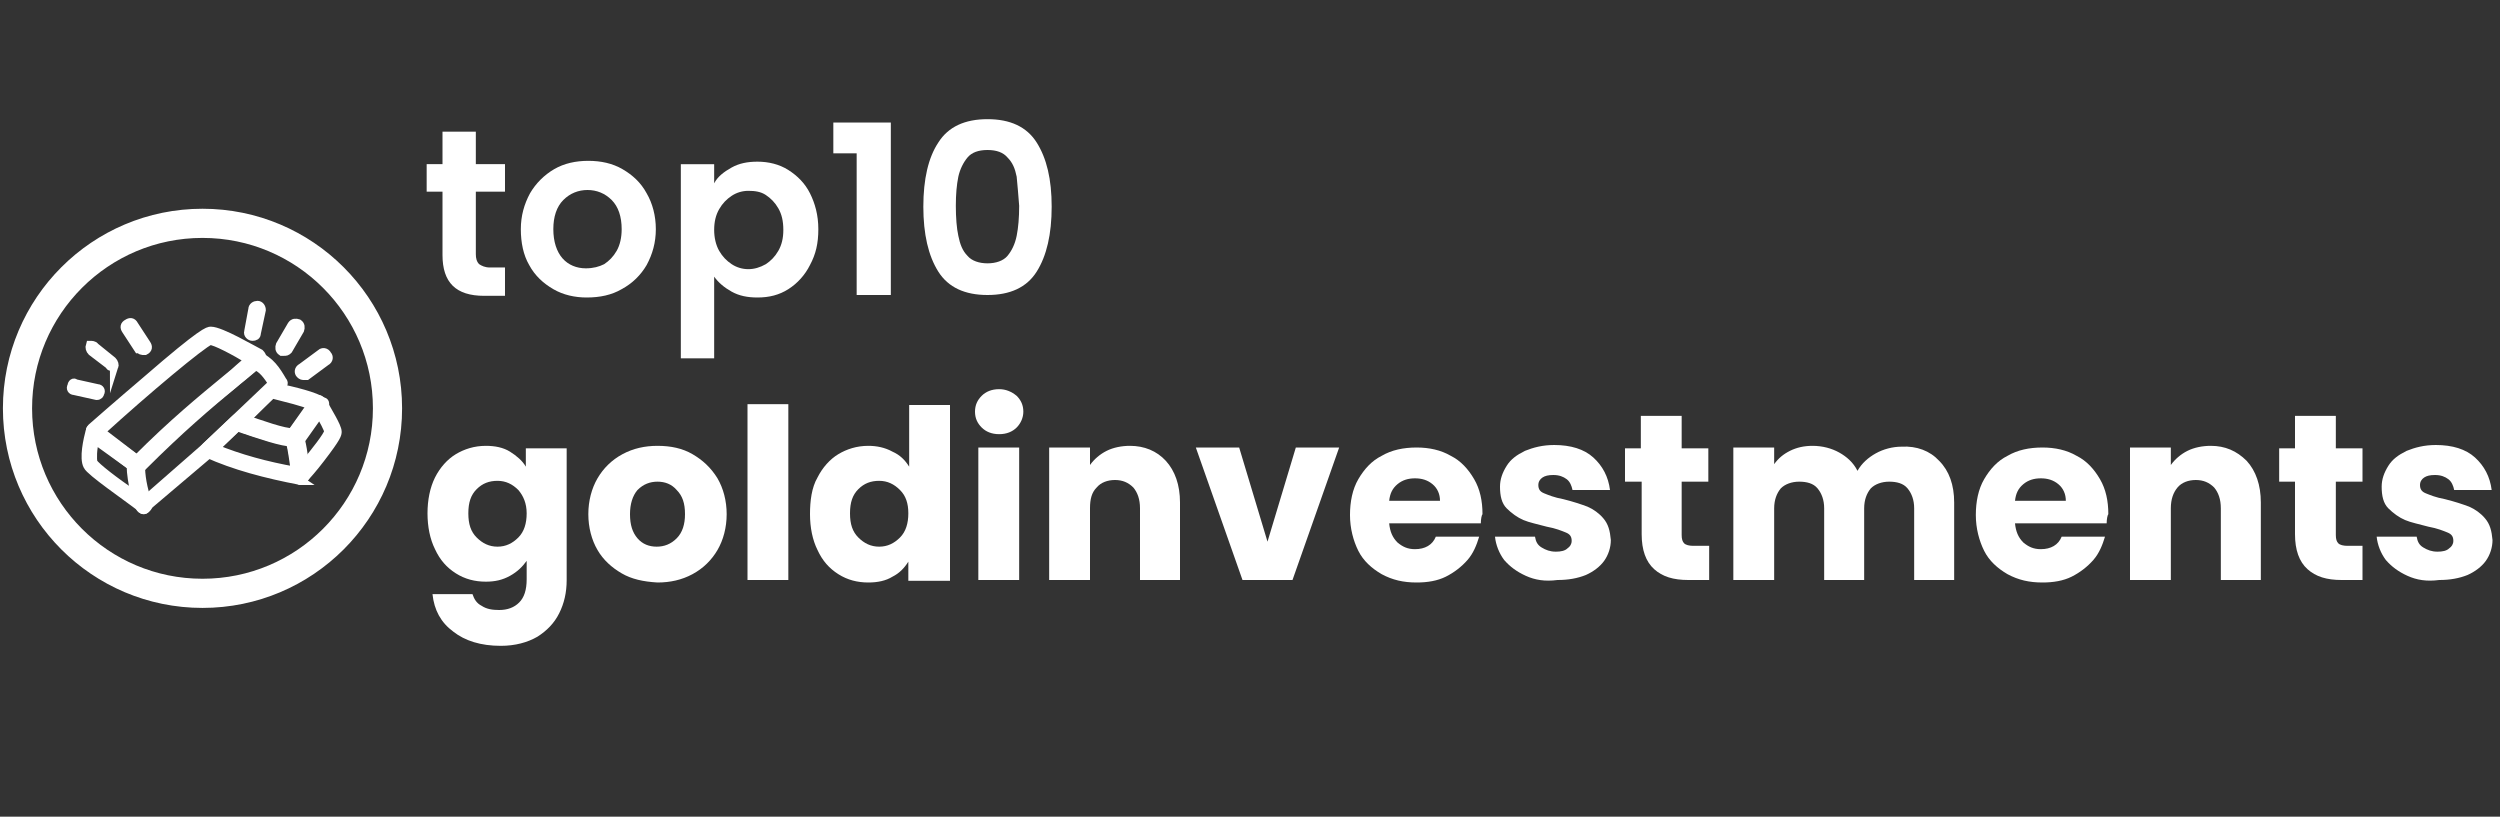 <?xml version="1.0" encoding="utf-8"?>
<!-- Generator: Adobe Illustrator 27.4.0, SVG Export Plug-In . SVG Version: 6.00 Build 0)  -->
<svg version="1.1" id="Layer_1" xmlns="http://www.w3.org/2000/svg" xmlns:xlink="http://www.w3.org/1999/xlink" x="0px" y="0px"
	 viewBox="0 0 300 98" style="enable-background:new 0 0 300 98;" xml:space="preserve">
<rect x="0" y="0" width="300" height="98" fill="#333333" stroke="none"/>
<style type="text/css">
	.st0{fill:#FFFFFF;stroke:#FFFFFF;stroke-miterlimit:10;}
	.st1{fill:none;stroke:#FFFFFF;stroke-width:3.5;stroke-miterlimit:10;}
	.st2{fill:#FFFFFF;}
</style>
<g>
	<g>
		<g>
			<g>
				<path class="st0" d="M16.4,56.4c-0.2,0-0.2,0-0.3-0.2L11,52.3c-0.2-0.2-0.2-0.3-0.2-0.5c0-0.2,0-0.3,0.2-0.5
					c0,0,3.3-2.9,6.6-5.7c6.8-5.9,7.4-5.9,7.7-5.9c1.2,0,5.1,2.3,5.9,2.7c0.2,0.2,0.2,0.3,0.3,0.5c0,0.2,0,0.3-0.2,0.5
					c-1.1,0.9-2,1.7-2.9,2.4c-3.5,2.9-6.8,5.7-11.3,10.2C16.5,56.2,16.5,56.4,16.4,56.4z M12,51.9l4.4,3.2c4.4-4.4,7.7-7.1,11.1-9.9
					c0.8-0.6,1.5-1.4,2.4-2c-1.8-1.1-4.1-2.3-4.7-2.3C24.2,41.3,17.7,46.7,12,51.9z"/>
			</g>
		</g>
	</g>
	<g>
		<g>
			<g>
				<path class="st0" d="M17.3,61.2c-0.2,0-0.2,0-0.3-0.2c-1.8-1.4-6.2-4.4-6.5-5.1c-0.5-0.9,0-3.2,0.3-4.2c0-0.2,0.2-0.3,0.3-0.3
					c0.2,0,0.3,0,0.5,0l5.1,3.9c0.2,0.2,0.2,0.3,0.2,0.5c0,1.2,0.2,2.7,0.9,4.7v0.2C17.7,61,17.4,61.2,17.3,61.2L17.3,61.2z
					 M11.4,52.8c-0.3,1.1-0.3,2.3-0.2,2.7c0.3,0.5,2.6,2.3,5,3.9c-0.3-1.4-0.5-2.6-0.5-3.5L11.4,52.8z"/>
			</g>
		</g>
	</g>
	<g>
		<g>
			<g>
				<path class="st0" d="M17.3,61.2C17.1,61.2,17.1,61.2,17.3,61.2c-0.3,0-0.5-0.2-0.5-0.3c-0.8-2.1-0.9-3.8-0.9-5.1
					c0-0.2,0-0.3,0.2-0.3c4.7-4.5,8-7.2,11.4-10.2c0.9-0.8,2-1.7,2.9-2.4c0.2-0.2,0.3-0.2,0.5-0.2c1.5,0.5,2.3,1.8,3,3
					c0.2,0.2,0.2,0.5-0.2,0.6l-8.4,8l0,0L17.4,61C17.4,61.2,17.3,61.2,17.3,61.2z M16.8,56.1c0,1.1,0.2,2.3,0.6,3.9l7.2-6.3l8.1-7.7
					c-0.6-0.9-1.2-1.8-2.1-2.1c-0.9,0.8-1.8,1.5-2.7,2.3C24.6,48.8,21.3,51.6,16.8,56.1z"/>
			</g>
		</g>
	</g>
	<g>
		<g>
			<g>
				<path class="st0" d="M36.1,57.7L36.1,57.7c-4.2-0.8-8-1.8-11.3-3.3c-0.2,0-0.3-0.2-0.3-0.3c0-0.2,0-0.3,0.2-0.5l3.5-3.3
					c0.2-0.2,0.3-0.2,0.5-0.2h0.2c2.6,0.9,5.1,1.8,6.3,1.8h0.2c0.3,0,0.5,0.2,0.5,0.3c0.5,1.4,0.6,3.2,0.8,4.7c0,0,0,0,0,0.2
					C36.5,57.4,36.4,57.7,36.1,57.7L36.1,57.7L36.1,57.7z M25.8,53.8c2.9,1.2,6.2,2.1,9.6,2.7c-0.2-1.2-0.3-2.4-0.6-3.5
					c-1.4-0.2-3.8-0.9-6.3-1.8L25.8,53.8z"/>
			</g>
		</g>
	</g>
	<g>
		<g>
			<g>
				<path class="st0" d="M36.1,57.7C36.1,57.7,35.9,57.7,36.1,57.7c-0.3-0.2-0.5-0.3-0.5-0.5c-0.2-1.5-0.5-3.3-0.8-4.5
					c0-0.2,0-0.3,0-0.5l2.9-4.1c0.2-0.2,0.3-0.2,0.5-0.2s0.3,0.2,0.5,0.3c0.6,1.1,1.8,3,1.8,3.6c0,0.3,0,0.6-2,3.2
					c-0.9,1.2-2,2.4-2,2.4C36.4,57.6,36.2,57.7,36.1,57.7z M35.8,52.6c0.3,0.9,0.5,2.1,0.6,3.3c1.5-1.8,2.9-3.6,3-4.1
					c0-0.3-0.6-1.4-1.2-2.4L35.8,52.6z"/>
			</g>
		</g>
	</g>
	<g>
		<g>
			<g>
				<path class="st0" d="M35.2,53.1c-1.4,0-3.9-0.9-6.6-1.8h-0.2c-0.2,0-0.3-0.2-0.3-0.3c0-0.2,0-0.3,0.2-0.5l4.1-3.9
					c0.2-0.2,0.3-0.2,0.5-0.2c2.7,0.6,4.8,1.1,5.9,1.8c0.2,0,0.2,0.2,0.2,0.3c0,0.2,0,0.3-0.2,0.5l-2.9,4.1
					c-0.2,0.2-0.2,0.2-0.3,0.2C35.2,53.1,35.2,53.1,35.2,53.1z M29.4,50.5C31.7,51.3,34,52,35,52l2.4-3.3c-1.1-0.5-2.9-0.9-4.8-1.4
					L29.4,50.5z"/>
			</g>
		</g>
	</g>
	<g>
		<g>
			<g>
				<path class="st0" d="M11.6,47.5L11.6,47.5l-2.7-0.6c-0.3,0-0.5-0.3-0.3-0.6C8.6,46,8.9,45.8,9,46l2.7,0.6c0.3,0,0.5,0.3,0.3,0.6
					C12,47.3,11.9,47.5,11.6,47.5z"/>
			</g>
		</g>
	</g>
	<g>
		<g>
			<g>
				<path class="st0" d="M17.1,42.1c-0.2,0-0.3-0.2-0.5-0.2l-1.5-2.3c-0.2-0.3-0.2-0.6,0.2-0.8c0.3-0.2,0.6-0.2,0.8,0.2l1.5,2.3
					c0.2,0.3,0.2,0.6-0.2,0.8C17.3,42.1,17.1,42.1,17.1,42.1z"/>
			</g>
		</g>
	</g>
	<g>
		<g>
			<g>
				<path class="st0" d="M34.1,42.2c-0.2,0-0.2,0-0.3,0c-0.3-0.2-0.3-0.5-0.2-0.8l1.4-2.4c0.2-0.3,0.5-0.3,0.8-0.2
					c0.3,0.2,0.3,0.5,0.2,0.8l-1.4,2.4C34.4,42.2,34.3,42.2,34.1,42.2z"/>
			</g>
		</g>
	</g>
	<g>
		<g>
			<g>
				<path class="st0" d="M30.3,40.4L30.3,40.4c-0.3,0-0.6-0.3-0.5-0.6l0.5-2.7c0-0.3,0.3-0.5,0.6-0.5c0.3,0,0.5,0.3,0.5,0.6L30.8,40
					C30.8,40.3,30.6,40.4,30.3,40.4z"/>
			</g>
		</g>
	</g>
	<g>
		<g>
			<g>
				<path class="st0" d="M36.5,45.1c-0.2,0-0.3,0-0.5-0.2c-0.2-0.2-0.2-0.6,0.2-0.8l2.3-1.7c0.2-0.2,0.6-0.2,0.8,0.2
					c0.2,0.2,0.2,0.6-0.2,0.8l-2.3,1.7C36.7,45.1,36.5,45.1,36.5,45.1z"/>
			</g>
		</g>
	</g>
	<g>
		<g>
			<g>
				<path class="st0" d="M13.4,44c-0.2,0-0.2,0-0.3-0.2L11,42.2c-0.2-0.2-0.3-0.5-0.2-0.8c0.2,0,0.5,0,0.6,0.2l2.1,1.7
					c0.2,0.2,0.3,0.5,0.2,0.8C13.7,44,13.5,44,13.4,44z"/>
			</g>
		</g>
	</g>
</g>
<circle class="st1" cx="24.3" cy="49" r="22.2"/>
<g>
	<g>
		<path class="st2" d="M57.1,22.9v7.6c0,0.5,0.1,0.9,0.4,1.2c0.3,0.2,0.7,0.4,1.3,0.4h1.8v3.4h-2.5c-3.4,0-5-1.6-5-4.9v-7.6h-1.9
			v-3.3h1.9v-3.9h4v3.9h3.5v3.3H57.1z"/>
		<path class="st2" d="M66.4,34.7c-1.2-0.7-2.2-1.6-2.9-2.9c-0.7-1.2-1-2.7-1-4.3c0-1.6,0.4-3,1.1-4.3c0.7-1.2,1.7-2.2,2.9-2.9
			c1.2-0.7,2.6-1,4.1-1s2.9,0.3,4.1,1c1.2,0.7,2.2,1.6,2.9,2.9c0.7,1.2,1.1,2.7,1.1,4.3c0,1.6-0.4,3-1.1,4.3c-0.7,1.2-1.7,2.2-3,2.9
			c-1.2,0.7-2.6,1-4.2,1C69,35.7,67.6,35.4,66.4,34.7z M72.5,31.7c0.6-0.4,1.1-0.9,1.5-1.6c0.4-0.7,0.6-1.6,0.6-2.6
			c0-1.5-0.4-2.7-1.2-3.5c-0.8-0.8-1.8-1.2-2.9-1.2s-2.1,0.4-2.9,1.2c-0.8,0.8-1.2,2-1.2,3.5c0,1.5,0.4,2.7,1.1,3.5
			c0.7,0.8,1.7,1.2,2.8,1.2C71.2,32.2,71.9,32,72.5,31.7z"/>
		<path class="st2" d="M87.8,20.1c0.9-0.5,1.9-0.7,3.1-0.7c1.3,0,2.6,0.3,3.7,1s2,1.6,2.6,2.8s1,2.6,1,4.3s-0.3,3-1,4.3
			c-0.6,1.2-1.5,2.2-2.6,2.9c-1.1,0.7-2.3,1-3.7,1c-1.2,0-2.2-0.2-3.1-0.7c-0.9-0.5-1.6-1.1-2.1-1.8v9.8h-4V19.7h4v2.3
			C86.1,21.2,86.9,20.6,87.8,20.1z M93.4,25c-0.4-0.7-0.9-1.2-1.5-1.6c-0.6-0.4-1.3-0.5-2.1-0.5c-0.7,0-1.4,0.2-2,0.6
			c-0.6,0.4-1.1,0.9-1.5,1.6c-0.4,0.7-0.6,1.5-0.6,2.5c0,0.9,0.2,1.8,0.6,2.5c0.4,0.7,0.9,1.2,1.5,1.6c0.6,0.4,1.3,0.6,2,0.6
			c0.7,0,1.4-0.2,2.1-0.6c0.6-0.4,1.1-0.9,1.5-1.6c0.4-0.7,0.6-1.5,0.6-2.5C94,26.5,93.8,25.7,93.4,25z"/>
		<path class="st2" d="M100,18.4v-3.7h6.9v20.7h-4.1V18.4H100z"/>
		<path class="st2" d="M112.6,17.1c1.2-1.9,3.2-2.8,5.9-2.8s4.7,0.9,5.9,2.8c1.2,1.9,1.8,4.4,1.8,7.7c0,3.3-0.6,5.9-1.8,7.8
			c-1.2,1.9-3.2,2.8-5.9,2.8s-4.7-0.9-5.9-2.8c-1.2-1.9-1.8-4.5-1.8-7.8C110.8,21.5,111.4,18.9,112.6,17.1z M122,21.2
			c-0.2-1-0.5-1.7-1.1-2.3c-0.5-0.6-1.3-0.9-2.4-0.9s-1.9,0.3-2.4,0.9c-0.5,0.6-0.9,1.4-1.1,2.3c-0.2,1-0.3,2.1-0.3,3.5
			c0,1.4,0.1,2.7,0.3,3.6c0.2,1,0.5,1.8,1.1,2.4c0.5,0.6,1.4,0.9,2.4,0.9s1.9-0.3,2.4-0.9c0.5-0.6,0.9-1.4,1.1-2.4
			c0.2-1,0.3-2.2,0.3-3.6C122.2,23.4,122.1,22.2,122,21.2z"/>
		<path class="st2" d="M61.2,54.2c0.8,0.5,1.5,1.1,1.9,1.8v-2.2H68v15.8c0,1.5-0.3,2.8-0.9,4s-1.5,2.1-2.6,2.8
			c-1.2,0.7-2.7,1.1-4.4,1.1c-2.4,0-4.3-0.6-5.7-1.7c-1.5-1.1-2.3-2.6-2.5-4.5h4.8c0.2,0.6,0.5,1.1,1.1,1.4c0.6,0.4,1.3,0.5,2.1,0.5
			c1,0,1.8-0.3,2.4-0.9s0.9-1.5,0.9-2.8v-2.2c-0.5,0.7-1.1,1.3-2,1.8s-1.8,0.7-2.9,0.7c-1.3,0-2.5-0.3-3.6-1
			c-1.1-0.7-1.9-1.6-2.5-2.9c-0.6-1.2-0.9-2.7-0.9-4.3s0.3-3.1,0.9-4.3c0.6-1.2,1.5-2.2,2.5-2.8s2.2-1,3.6-1
			C59.4,53.5,60.4,53.7,61.2,54.2z M62.2,58.8c-0.7-0.7-1.5-1.1-2.5-1.1c-1,0-1.8,0.3-2.5,1c-0.7,0.7-1,1.6-1,2.9s0.3,2.2,1,2.9
			c0.7,0.7,1.5,1.1,2.5,1.1c1,0,1.8-0.4,2.5-1.1c0.7-0.7,1-1.7,1-2.9C63.2,60.4,62.8,59.5,62.2,58.8z"/>
		<path class="st2" d="M74.6,68.8c-1.2-0.7-2.2-1.6-2.9-2.8s-1.1-2.7-1.1-4.3c0-1.6,0.4-3.1,1.1-4.3c0.7-1.2,1.7-2.2,3-2.9
			s2.7-1,4.2-1c1.6,0,3,0.3,4.2,1s2.2,1.6,3,2.9c0.7,1.2,1.1,2.7,1.1,4.3c0,1.6-0.4,3.1-1.1,4.3c-0.7,1.2-1.7,2.2-3,2.9
			c-1.3,0.7-2.7,1-4.2,1C77.2,69.8,75.8,69.5,74.6,68.8z M81.2,64.6c0.7-0.7,1-1.7,1-2.9c0-1.3-0.3-2.2-1-2.9c-0.6-0.7-1.4-1-2.3-1
			c-0.9,0-1.7,0.3-2.4,1c-0.6,0.7-0.9,1.7-0.9,2.9c0,1.3,0.3,2.2,0.9,2.9c0.6,0.7,1.4,1,2.3,1C79.7,65.6,80.5,65.3,81.2,64.6z"/>
		<path class="st2" d="M94.6,48.5v21.1h-4.9V48.5H94.6z"/>
		<path class="st2" d="M98.1,57.3c0.6-1.2,1.5-2.2,2.5-2.8s2.2-1,3.6-1c1,0,2,0.2,2.9,0.7c0.9,0.4,1.5,1,2,1.8v-7.4h4.9v21.1H109
			v-2.3c-0.5,0.8-1.1,1.4-1.9,1.8c-0.8,0.5-1.8,0.7-2.9,0.7c-1.3,0-2.5-0.3-3.6-1c-1.1-0.7-1.9-1.6-2.5-2.9
			c-0.6-1.2-0.9-2.7-0.9-4.3S97.4,58.5,98.1,57.3z M108,58.8c-0.7-0.7-1.5-1.1-2.5-1.1c-1,0-1.8,0.3-2.5,1c-0.7,0.7-1,1.6-1,2.9
			s0.3,2.2,1,2.9c0.7,0.7,1.5,1.1,2.5,1.1c1,0,1.8-0.4,2.5-1.1c0.7-0.7,1-1.7,1-2.9C109,60.4,108.7,59.5,108,58.8z"/>
		<path class="st2" d="M117.8,51.3c-0.5-0.5-0.8-1.1-0.8-1.9c0-0.8,0.3-1.4,0.8-1.9c0.5-0.5,1.2-0.8,2.1-0.8c0.8,0,1.5,0.3,2.1,0.8
			c0.5,0.5,0.8,1.1,0.8,1.9c0,0.7-0.3,1.4-0.8,1.9c-0.5,0.5-1.2,0.8-2.1,0.8C119,52.1,118.3,51.8,117.8,51.3z M122.3,53.7v15.9h-4.9
			V53.7H122.3z"/>
		<path class="st2" d="M139.9,55.3c1.1,1.2,1.7,2.9,1.7,5v9.3h-4.8V61c0-1.1-0.3-1.9-0.8-2.5c-0.6-0.6-1.3-0.9-2.2-0.9
			c-0.9,0-1.7,0.3-2.2,0.9c-0.6,0.6-0.8,1.4-0.8,2.5v8.6h-4.9V53.7h4.9v2.1c0.5-0.7,1.2-1.3,2-1.7c0.8-0.4,1.8-0.6,2.8-0.6
			C137.3,53.5,138.8,54.1,139.9,55.3z"/>
		<path class="st2" d="M152.1,65l3.4-11.3h5.2l-5.6,15.9h-6l-5.6-15.9h5.2L152.1,65z"/>
		<path class="st2" d="M177.7,62.8h-11c0.1,1,0.4,1.7,1,2.3c0.6,0.5,1.2,0.8,2.1,0.8c1.2,0,2.1-0.5,2.5-1.5h5.2
			c-0.3,1-0.7,2-1.4,2.8c-0.7,0.8-1.6,1.5-2.6,2c-1,0.5-2.2,0.7-3.5,0.7c-1.6,0-2.9-0.3-4.2-1c-1.2-0.7-2.2-1.6-2.8-2.8
			s-1-2.7-1-4.3s0.3-3.1,1-4.3c0.7-1.2,1.6-2.2,2.8-2.8c1.2-0.7,2.6-1,4.2-1c1.5,0,2.9,0.3,4.1,1c1.2,0.6,2.1,1.6,2.8,2.8
			c0.7,1.2,1,2.6,1,4.2C177.8,61.8,177.7,62.3,177.7,62.8z M172.8,60.1c0-0.8-0.3-1.5-0.9-2s-1.3-0.7-2.1-0.7
			c-0.8,0-1.5,0.2-2.1,0.7c-0.6,0.5-0.9,1.1-1,2H172.8z"/>
		<path class="st2" d="M183.1,69.1c-1.1-0.5-1.9-1.1-2.6-1.9c-0.6-0.8-1-1.8-1.1-2.8h4.8c0.1,0.6,0.3,1,0.8,1.3
			c0.5,0.3,1,0.5,1.7,0.5c0.6,0,1.1-0.1,1.4-0.4c0.3-0.2,0.5-0.5,0.5-0.9c0-0.5-0.2-0.8-0.7-1c-0.5-0.2-1.2-0.5-2.3-0.7
			c-1.1-0.3-2.1-0.5-2.8-0.8s-1.4-0.8-2-1.4c-0.6-0.6-0.8-1.5-0.8-2.6c0-0.9,0.3-1.7,0.8-2.5s1.2-1.3,2.2-1.8c1-0.4,2.1-0.7,3.5-0.7
			c2,0,3.6,0.5,4.7,1.5c1.1,1,1.8,2.3,2,3.9h-4.5c-0.1-0.5-0.3-1-0.7-1.3c-0.4-0.3-0.9-0.5-1.6-0.5c-0.6,0-1,0.1-1.3,0.3
			s-0.5,0.5-0.5,0.9c0,0.5,0.2,0.8,0.7,1c0.5,0.2,1.2,0.5,2.3,0.7c1.2,0.3,2.1,0.6,2.9,0.9c0.7,0.3,1.4,0.8,1.9,1.4
			c0.6,0.7,0.8,1.5,0.9,2.6c0,0.9-0.3,1.8-0.8,2.5s-1.3,1.3-2.2,1.7c-1,0.4-2.1,0.6-3.4,0.6C185.4,69.8,184.2,69.6,183.1,69.1z"/>
		<path class="st2" d="M205.1,65.5v4.1h-2.5c-1.8,0-3.1-0.4-4.1-1.3c-1-0.9-1.5-2.3-1.5-4.2v-6.3H195v-4h1.9v-3.9h4.9v3.9h3.2v4
			h-3.2v6.4c0,0.5,0.1,0.8,0.3,1c0.2,0.2,0.6,0.3,1.1,0.3H205.1z"/>
		<path class="st2" d="M232.7,55.3c1.2,1.2,1.8,2.9,1.8,5v9.3h-4.8V61c0-1-0.3-1.8-0.8-2.4c-0.5-0.6-1.3-0.8-2.2-0.8
			s-1.7,0.3-2.2,0.8c-0.5,0.6-0.8,1.4-0.8,2.4v8.6h-4.8V61c0-1-0.3-1.8-0.8-2.4c-0.5-0.6-1.3-0.8-2.2-0.8s-1.7,0.3-2.2,0.8
			c-0.5,0.6-0.8,1.4-0.8,2.4v8.6h-4.9V53.7h4.9v2c0.5-0.7,1.1-1.2,1.9-1.6s1.7-0.6,2.7-0.6c1.2,0,2.3,0.3,3.2,0.8
			c0.9,0.5,1.7,1.2,2.2,2.2c0.5-0.9,1.3-1.6,2.2-2.1s2-0.8,3.1-0.8C230,53.5,231.6,54.1,232.7,55.3z"/>
		<path class="st2" d="M252.8,62.8h-11c0.1,1,0.4,1.7,1,2.3c0.6,0.5,1.2,0.8,2.1,0.8c1.2,0,2.1-0.5,2.5-1.5h5.2
			c-0.3,1-0.7,2-1.4,2.8c-0.7,0.8-1.6,1.5-2.6,2c-1,0.5-2.2,0.7-3.5,0.7c-1.6,0-2.9-0.3-4.2-1c-1.2-0.7-2.2-1.6-2.8-2.8
			s-1-2.7-1-4.3s0.3-3.1,1-4.3c0.7-1.2,1.6-2.2,2.8-2.8c1.2-0.7,2.6-1,4.2-1c1.5,0,2.9,0.3,4.1,1c1.2,0.6,2.1,1.6,2.8,2.8
			c0.7,1.2,1,2.6,1,4.2C252.9,61.8,252.8,62.3,252.8,62.8z M247.9,60.1c0-0.8-0.3-1.5-0.9-2s-1.3-0.7-2.1-0.7
			c-0.8,0-1.5,0.2-2.1,0.7c-0.6,0.5-0.9,1.1-1,2H247.9z"/>
		<path class="st2" d="M269.6,55.3c1.1,1.2,1.7,2.9,1.7,5v9.3h-4.8V61c0-1.1-0.3-1.9-0.8-2.5c-0.6-0.6-1.3-0.9-2.2-0.9
			s-1.7,0.3-2.2,0.9s-0.8,1.4-0.8,2.5v8.6h-4.9V53.7h4.9v2.1c0.5-0.7,1.2-1.3,2-1.7c0.8-0.4,1.8-0.6,2.8-0.6
			C267,53.5,268.4,54.1,269.6,55.3z"/>
		<path class="st2" d="M283.5,65.5v4.1H281c-1.8,0-3.1-0.4-4.1-1.3c-1-0.9-1.5-2.3-1.5-4.2v-6.3h-1.9v-4h1.9v-3.9h4.9v3.9h3.2v4
			h-3.2v6.4c0,0.5,0.1,0.8,0.3,1c0.2,0.2,0.6,0.3,1.1,0.3H283.5z"/>
		<path class="st2" d="M288.9,69.1c-1.1-0.5-1.9-1.1-2.6-1.9c-0.6-0.8-1-1.8-1.1-2.8h4.8c0.1,0.6,0.3,1,0.8,1.3
			c0.5,0.3,1,0.5,1.7,0.5c0.6,0,1.1-0.1,1.4-0.4c0.3-0.2,0.5-0.5,0.5-0.9c0-0.5-0.2-0.8-0.7-1c-0.5-0.2-1.2-0.5-2.3-0.7
			c-1.1-0.3-2.1-0.5-2.8-0.8s-1.4-0.8-2-1.4c-0.6-0.6-0.8-1.5-0.8-2.6c0-0.9,0.3-1.7,0.8-2.5s1.2-1.3,2.2-1.8c1-0.4,2.1-0.7,3.5-0.7
			c2,0,3.6,0.5,4.7,1.5c1.1,1,1.8,2.3,2,3.9h-4.5c-0.1-0.5-0.3-1-0.7-1.3c-0.4-0.3-0.9-0.5-1.6-0.5c-0.6,0-1,0.1-1.3,0.3
			s-0.5,0.5-0.5,0.9c0,0.5,0.2,0.8,0.7,1c0.5,0.2,1.2,0.5,2.3,0.7c1.2,0.3,2.1,0.6,2.9,0.9c0.7,0.3,1.4,0.8,1.9,1.4
			c0.6,0.7,0.8,1.5,0.9,2.6c0,0.9-0.3,1.8-0.8,2.5s-1.3,1.3-2.2,1.7c-1,0.4-2.1,0.6-3.4,0.6C291.2,69.8,290,69.6,288.9,69.1z"/>
	</g>
</g>
</svg>
